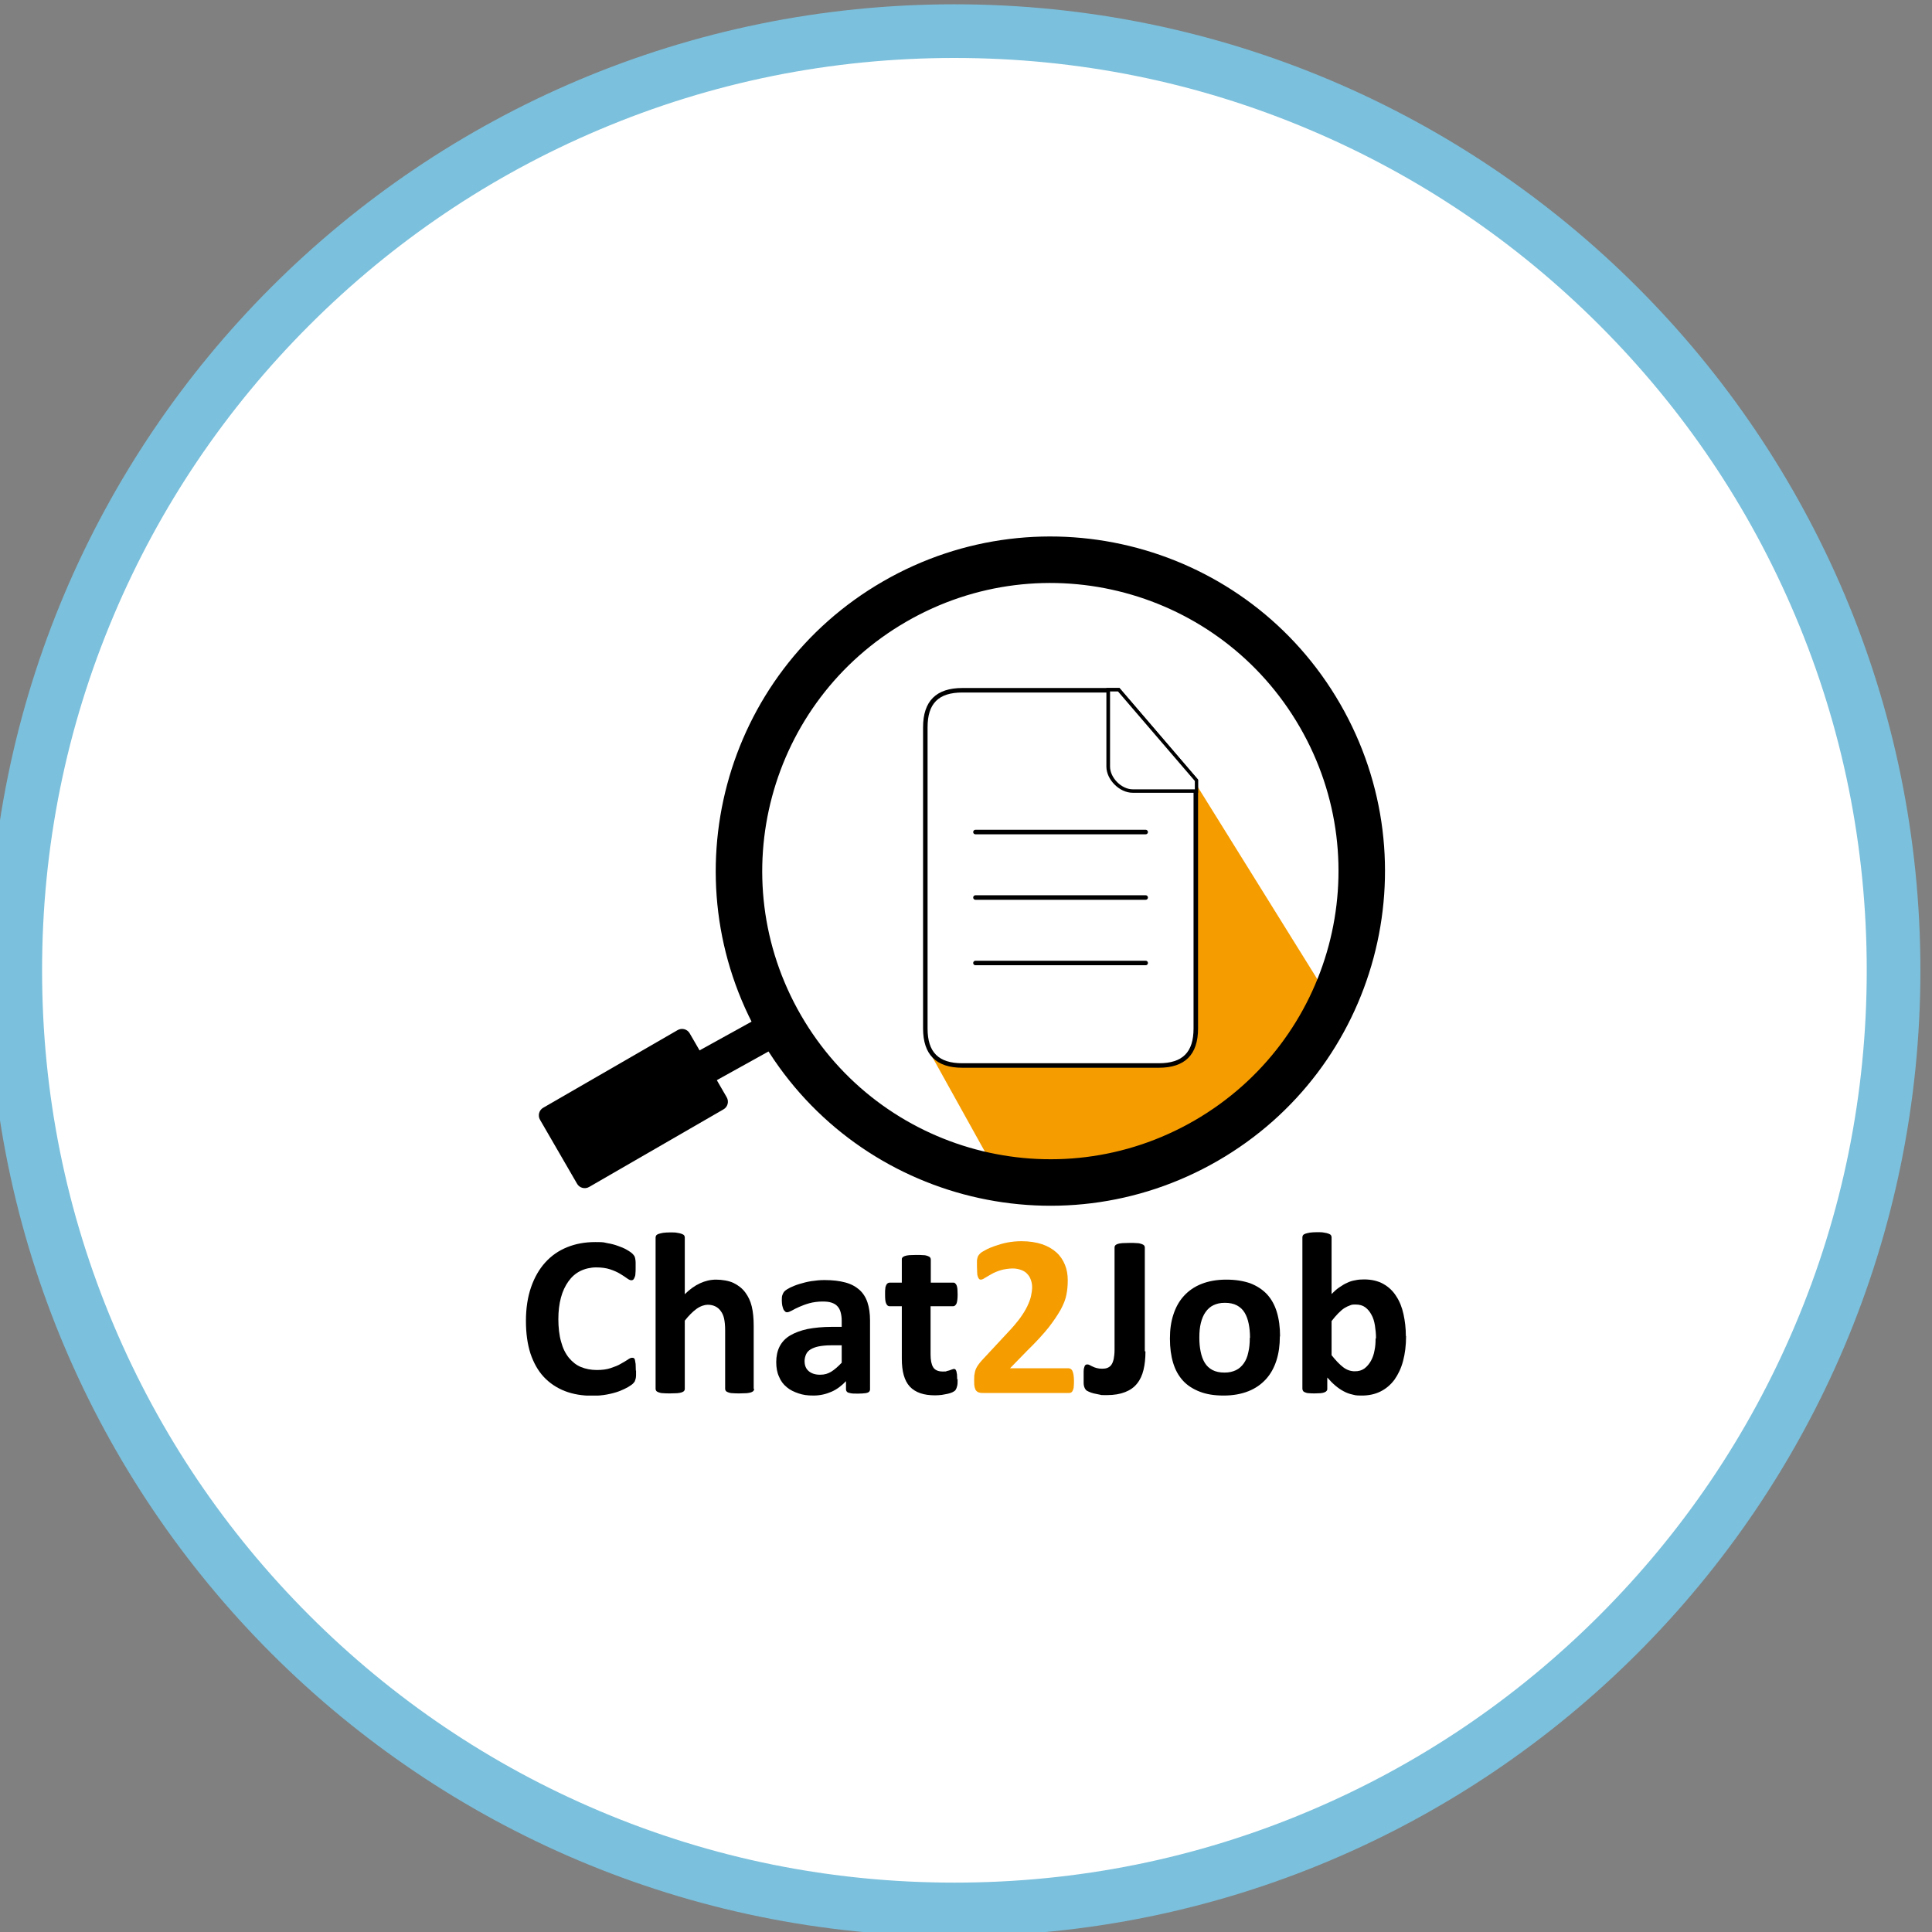 <?xml version="1.0" encoding="UTF-8"?>
<svg xmlns="http://www.w3.org/2000/svg" version="1.1" xmlns:xlink="http://www.w3.org/1999/xlink" viewBox="0 0 900 900">
  <rect x="0" y="0" width="900" height="900" fill="#808080" stroke="none"/>
  <defs>
    <style>
      .cls-1 {
        fill: #fff;
      }

      .cls-2 {
        fill: #f59c00;
      }

      .cls-3, .cls-4 {
        fill: none;
      }

      .cls-5 {
        opacity: .7;
      }

      .cls-6 {
        clip-path: url(#clippath-1);
      }

      .cls-7 {
        clip-path: url(#clippath-5);
      }

      .cls-8 {
        fill: #7bc0dc;
      }

      .cls-9 {
        clip-path: url(#clippath-2);
      }

      .cls-4 {
        stroke: #000;
        stroke-linecap: round;
        stroke-miterlimit: 10;
        stroke-width: 2.1px;
      }

      .cls-10 {
        clip-path: url(#clippath);
      }
    </style>
    <clipPath id="clippath">
      <rect class="cls-3" x="245" y="249.9" width="410" height="400.2"/>
    </clipPath>
    <clipPath id="clippath-1">
      <rect class="cls-3" x="245" y="249.9" width="410" height="400.2"/>
    </clipPath>
    <clipPath id="clippath-2">
      <rect class="cls-3" x="245" y="249.9" width="410" height="400.2"/>
    </clipPath>
    <clipPath id="clippath-3">
      <rect class="cls-3" x="335.7" y="252.5" width="305" height="305"/>
    </clipPath>
    <clipPath id="clippath-5">
      <rect class="cls-3" x="372.3" y="272.9" width="158.6" height="65"/>
    </clipPath>
  </defs>
  <!-- Generator: Adobe Illustrator 28.6.0, SVG Export Plug-In . SVG Version: 1.2.0 Build 709)  -->
  <g>
    <g id="weisser_x5F_Hintergrund">
      <g>
        <path class="cls-1" d="M444.6,889.5c-59.1,0-116.4-11.6-170.3-34.4-52.1-22-98.9-53.6-139.1-93.8-40.2-40.2-71.7-87-93.8-139.1-22.8-53.9-34.4-111.2-34.4-170.3s11.6-116.4,34.4-170.3c22-52.1,53.6-98.9,93.8-139.1,40.2-40.2,87-71.7,139.1-93.8,53.9-22.8,111.2-34.4,170.3-34.4s116.4,11.6,170.3,34.4c52.1,22,98.9,53.6,139.1,93.8,40.2,40.2,71.7,87,93.8,139.1,22.8,53.9,34.4,111.2,34.4,170.3s-11.6,116.4-34.4,170.3c-22,52.1-53.6,98.9-93.8,139.1-40.2,40.2-87,71.7-139.1,93.8-53.9,22.8-111.2,34.4-170.3,34.4Z"/>
        <path class="cls-8" d="M444.6,27c57.4,0,113,11.2,165.4,33.4,50.6,21.4,96.1,52.1,135.1,91.1s69.7,84.5,91.1,135.1c22.2,52.4,33.4,108,33.4,165.4s-11.2,113-33.4,165.4c-21.4,50.6-52.1,96.1-91.1,135.1s-84.5,69.7-135.1,91.1c-52.4,22.2-108,33.4-165.4,33.4s-113-11.2-165.4-33.4c-50.6-21.4-96.1-52.1-135.1-91.1s-69.7-84.5-91.1-135.1c-22.2-52.4-33.4-108-33.4-165.4s11.2-113,33.4-165.4c21.4-50.6,52.1-96.1,91.1-135.1s84.5-69.7,135.1-91.1c52.4-22.2,108-33.4,165.4-33.4M444.6,2C196,2-5.4,203.4-5.4,452s201.5,450,450,450,450-201.5,450-450S693.1,2,444.6,2h0Z"/>
      </g>
    </g>
    <g id="_x3C_Ebene_x3E_">
      <g id="Chat2Job_Logo_RGB">
        <g class="cls-10">
          <g class="cls-6">
            <g class="cls-9">
              <path class="cls-2" d="M555.3,362.3l63,101.3s-17.6,45-61.7,66.4c-44.1,21.4-92.9,15.3-92.9,15.3l-30.5-54.9,122-128.1Z"/>
              <g class="cls-5">
                <g class="cls-7">
                  <path class="cls-1" d="M372.3,337.9s24.4-36.6,48.8-48.8c24.4-12.2,36.6-16.1,61-16.1s48.8,10,48.8,10c0,0-36.1-10.6-73.2,0-42.7,12.2-85.4,54.9-85.4,54.9"/>
                </g>
              </g>
              <path d="M296.3,638.4c0,.9,0,1.7,0,2.3,0,.6-.1,1.2-.2,1.6-.1.4-.3.8-.4,1.2-.2.3-.5.7-.9,1.1-.4.4-1.2.9-2.3,1.6-1.1.6-2.5,1.3-4.1,1.9-1.6.6-3.5,1.1-5.6,1.5-2.1.4-4.4.6-6.8.6-4.8,0-9-.7-12.9-2.2-3.8-1.5-7.1-3.7-9.8-6.6-2.7-2.9-4.7-6.5-6.2-10.9-1.4-4.4-2.1-9.4-2.1-15.2s.8-11.1,2.4-15.7c1.6-4.6,3.8-8.4,6.6-11.5,2.8-3.1,6.2-5.5,10.2-7.1,3.9-1.6,8.3-2.4,13.1-2.4s3.8.2,5.6.5c1.8.3,3.4.7,5,1.3,1.5.5,2.9,1.1,4.1,1.8,1.2.7,2.1,1.3,2.5,1.7.5.5.8.9,1,1.2.2.3.3.7.4,1.2.1.5.2,1.1.2,1.8,0,.7,0,1.5,0,2.5s0,2-.1,2.7c0,.8-.2,1.4-.4,1.8-.2.5-.4.8-.6,1-.3.2-.5.3-.9.3-.5,0-1.2-.3-2-.9-.8-.6-1.9-1.3-3.2-2.1-1.3-.8-2.9-1.5-4.7-2.1-1.8-.6-4-.9-6.5-.9s-5.2.6-7.4,1.7c-2.2,1.1-4,2.7-5.5,4.8-1.5,2.1-2.7,4.6-3.5,7.6-.8,3-1.2,6.3-1.2,10s.4,7.6,1.3,10.6c.8,3,2,5.4,3.6,7.4,1.6,1.9,3.4,3.4,5.6,4.3,2.2.9,4.7,1.4,7.4,1.4s4.7-.3,6.5-.9c1.8-.6,3.4-1.2,4.7-2,1.3-.7,2.4-1.4,3.2-1.9.8-.6,1.5-.9,2-.9s.6,0,.9.2c.2.1.4.4.5.9.1.4.2,1,.3,1.8,0,.8.1,1.8.1,3.1"/>
              <path d="M351.3,647c0,.4-.1.7-.3.9-.2.3-.6.5-1.1.7-.5.2-1.2.3-2.1.4-.9,0-2,.1-3.2.1s-2.4,0-3.3-.1c-.9,0-1.6-.2-2.1-.4-.5-.2-.9-.4-1.1-.7-.2-.3-.3-.6-.3-.9v-27.3c0-2.3-.2-4.1-.5-5.5-.3-1.3-.8-2.5-1.5-3.4-.6-.9-1.5-1.7-2.5-2.2-1-.5-2.2-.8-3.6-.8s-3.4.6-5.2,1.9c-1.8,1.3-3.6,3.1-5.5,5.5v31.8c0,.4-.1.7-.3.9-.2.3-.6.5-1.1.7-.5.2-1.2.3-2.1.4-.9,0-1.9.1-3.3.1s-2.4,0-3.3-.1c-.9,0-1.5-.2-2.1-.4-.5-.2-.9-.4-1.1-.7-.2-.3-.3-.6-.3-.9v-70.5c0-.4.1-.7.3-1,.2-.3.6-.5,1.1-.7.5-.2,1.2-.3,2.1-.5.9-.1,1.9-.2,3.3-.2s2.4,0,3.3.2c.9.1,1.5.3,2.1.5.5.2.9.4,1.1.7.2.3.3.6.3,1v26.4c2.3-2.3,4.7-4,7.1-5.1,2.4-1.1,4.9-1.7,7.5-1.7s6,.5,8.2,1.6c2.2,1.1,4,2.5,5.4,4.4,1.4,1.9,2.4,4,3,6.5.6,2.5.9,5.5.9,9v29.3Z"/>
              <path d="M405.3,647.2c0,.5-.2.9-.5,1.2-.4.3-.9.5-1.7.6-.8.1-1.9.2-3.4.2s-2.8,0-3.5-.2c-.7-.1-1.3-.3-1.6-.6-.3-.3-.5-.7-.5-1.2v-3.8c-2,2.1-4.2,3.8-6.7,4.9s-5.3,1.8-8.4,1.8-4.9-.3-7-1c-2.1-.7-4-1.6-5.5-2.9-1.6-1.3-2.8-2.9-3.6-4.9-.9-1.9-1.3-4.2-1.3-6.8s.5-5.2,1.6-7.3c1.1-2.1,2.7-3.8,4.9-5.1,2.2-1.3,4.9-2.3,8.1-3,3.2-.6,7-1,11.2-1h4.7v-2.9c0-1.5-.2-2.8-.5-3.9-.3-1.1-.8-2.1-1.5-2.8-.7-.8-1.6-1.3-2.8-1.7-1.2-.4-2.6-.5-4.3-.5s-4.3.3-6,.8c-1.8.5-3.3,1.1-4.7,1.7-1.4.6-2.5,1.2-3.4,1.7-.9.5-1.7.8-2.2.8s-.7-.1-1-.4c-.3-.3-.6-.6-.8-1.1-.2-.5-.3-1-.5-1.7-.1-.7-.2-1.4-.2-2.3s0-2,.3-2.6c.2-.6.5-1.2,1-1.7.5-.5,1.4-1.1,2.6-1.7,1.3-.6,2.7-1.2,4.4-1.7,1.7-.5,3.5-1,5.5-1.3,2-.3,4-.5,6.1-.5,3.8,0,7,.4,9.6,1.1,2.7.7,4.9,1.9,6.6,3.4,1.7,1.5,3,3.5,3.8,5.9.8,2.4,1.2,5.2,1.2,8.5v32.2ZM392.1,626.7h-5.1c-2.2,0-4,.2-5.6.5-1.5.3-2.8.8-3.8,1.4-1,.6-1.7,1.4-2.1,2.3-.4.9-.7,2-.7,3.1,0,2,.6,3.6,1.9,4.7,1.3,1.1,3,1.7,5.3,1.7s3.6-.5,5.2-1.4c1.6-1,3.2-2.4,4.9-4.2v-8.1Z"/>
              <path d="M446.1,642.3c0,1.6,0,2.8-.3,3.6-.2.8-.5,1.4-.8,1.8-.3.3-.8.6-1.4.9-.6.3-1.4.5-2.2.7-.8.2-1.8.3-2.7.5-1,.1-2,.2-3,.2-2.7,0-5-.3-7-1-2-.7-3.6-1.7-4.9-3.1-1.3-1.4-2.2-3.2-2.8-5.3-.6-2.1-.9-4.7-.9-7.6v-24.5h-5.7c-.7,0-1.2-.4-1.6-1.3-.4-.8-.5-2.2-.5-4.2s0-1.9.1-2.6c0-.7.2-1.3.4-1.7.2-.4.4-.7.7-.9.3-.2.6-.3.9-.3h5.7v-10.7c0-.4,0-.7.3-1,.2-.3.6-.5,1.1-.7.5-.2,1.2-.3,2.1-.4.9,0,2-.1,3.2-.1s2.4,0,3.3.1c.9,0,1.6.2,2.1.4.5.2.9.4,1.1.7.2.3.3.6.3,1v10.7h10.4c.4,0,.7,0,.9.3.3.2.5.5.7.9.2.4.3,1,.4,1.7,0,.7.1,1.6.1,2.6,0,2-.2,3.4-.5,4.2-.4.8-.9,1.3-1.6,1.3h-10.5v22.5c0,2.6.4,4.6,1.2,5.9.8,1.3,2.3,2,4.4,2s1.4,0,1.9-.2c.6-.1,1.1-.3,1.5-.4.4-.2.8-.3,1.1-.4.3-.1.6-.2.8-.2s.4,0,.6.2c.2.1.3.4.5.8.1.4.2.9.3,1.5,0,.6.1,1.5.1,2.5"/>
              <path class="cls-2" d="M500.3,643.1c0,1,0,1.9-.1,2.7,0,.7-.2,1.3-.4,1.8-.2.5-.4.8-.7,1-.3.2-.6.3-1,.3h-39.9c-.8,0-1.5,0-2-.2-.6-.1-1-.4-1.4-.8-.4-.4-.6-1-.8-1.8-.2-.8-.2-1.8-.2-3.1s0-2.2.2-3c.1-.8.3-1.6.6-2.3.3-.7.7-1.3,1.1-1.9.4-.6,1-1.3,1.7-2.1l12-12.9c2.4-2.5,4.3-4.8,5.8-6.8,1.5-2.1,2.6-3.9,3.4-5.6.8-1.7,1.4-3.3,1.7-4.7.3-1.4.5-2.8.5-4.1s-.2-2.3-.6-3.4c-.4-1.1-.9-2-1.7-2.8-.7-.8-1.7-1.4-2.8-1.8-1.1-.4-2.4-.7-3.9-.7s-4,.3-5.6.8c-1.6.5-3.1,1.1-4.3,1.8-1.2.7-2.3,1.3-3.1,1.8-.8.6-1.5.8-1.9.8s-.6-.1-.8-.3c-.2-.2-.4-.6-.6-1.1s-.3-1.2-.3-2c0-.8-.1-1.9-.1-3.1s0-1.5,0-2.1c0-.6.1-1,.2-1.4.1-.4.2-.8.4-1.1.2-.3.5-.7.9-1.1.4-.4,1.3-1,2.5-1.6,1.2-.7,2.7-1.3,4.4-1.9,1.8-.6,3.7-1.2,5.8-1.6,2.1-.4,4.3-.6,6.6-.6,3.6,0,6.8.5,9.5,1.4,2.7.9,4.9,2.2,6.7,3.8,1.8,1.6,3.1,3.6,4,5.8s1.3,4.6,1.3,7.2-.2,4.5-.6,6.6c-.4,2.2-1.3,4.5-2.7,7.1-1.4,2.5-3.3,5.3-5.7,8.4-2.5,3.1-5.7,6.6-9.8,10.6l-8.1,8.3h27.3c.4,0,.7.1,1,.3.3.2.6.5.8,1s.4,1,.5,1.8c.1.7.2,1.6.2,2.6"/>
              <path d="M533.6,629.6c0,3.1-.3,6-.9,8.5-.6,2.5-1.6,4.7-3,6.4-1.4,1.8-3.3,3.1-5.6,4-2.3.9-5.1,1.4-8.5,1.4s-2.1,0-3.2-.2c-1.1-.2-2-.4-2.9-.6-.9-.2-1.6-.5-2.3-.8-.6-.3-1.1-.5-1.3-.8-.2-.2-.4-.5-.5-.7-.1-.2-.3-.6-.4-1-.1-.4-.2-.9-.2-1.5,0-.6,0-1.4,0-2.3s0-2.2,0-3.1.1-1.5.3-2c.1-.5.3-.8.5-1,.2-.2.5-.3.9-.3s.7.1,1.1.3c.4.2.9.5,1.4.7.5.3,1.2.5,1.9.7.7.2,1.6.3,2.5.3s1.8-.1,2.5-.4c.7-.3,1.3-.7,1.8-1.4.5-.7.8-1.5,1.1-2.7.2-1.1.4-2.5.4-4.3v-47.7c0-.4.1-.7.3-.9.2-.3.6-.5,1.1-.7.5-.2,1.2-.3,2.2-.4.9,0,2.1-.1,3.4-.1s2.5,0,3.4.1c.9,0,1.6.2,2.2.4.6.2.9.4,1.2.7.2.3.3.6.3.9v48.3Z"/>
              <path d="M596.2,622.6c0,4.1-.5,7.8-1.6,11.2-1.1,3.4-2.7,6.3-4.9,8.7-2.2,2.4-4.9,4.3-8.2,5.6-3.3,1.3-7.1,2-11.5,2s-8-.6-11.1-1.8c-3.1-1.2-5.8-2.9-7.8-5.1-2.1-2.3-3.6-5-4.6-8.3-1-3.3-1.5-7-1.5-11.3s.5-7.8,1.6-11.2c1.1-3.4,2.7-6.3,4.9-8.7,2.2-2.4,4.9-4.3,8.2-5.6s7.1-2,11.5-2,8,.6,11.2,1.7c3.1,1.2,5.7,2.9,7.8,5.1,2.1,2.3,3.6,5,4.6,8.3,1,3.3,1.5,7.1,1.5,11.3M582.3,623.2c0-2.4-.2-4.5-.6-6.5-.4-2-1-3.7-1.9-5.2-.9-1.5-2.1-2.6-3.6-3.4-1.5-.8-3.4-1.2-5.6-1.2s-3.8.4-5.3,1.1c-1.5.7-2.7,1.8-3.7,3.2-1,1.4-1.7,3.1-2.2,5.1-.5,2-.7,4.2-.7,6.8s.2,4.5.6,6.5c.4,2,1,3.7,1.9,5.2.9,1.5,2.1,2.6,3.6,3.4,1.5.8,3.4,1.2,5.6,1.2s3.8-.4,5.3-1.1c1.5-.7,2.7-1.8,3.7-3.2,1-1.4,1.7-3.1,2.1-5.1.5-2,.7-4.2.7-6.8"/>
              <path d="M655,622.5c0,4.3-.5,8.1-1.4,11.5-.9,3.4-2.3,6.3-4,8.7-1.8,2.4-3.9,4.2-6.5,5.5-2.6,1.3-5.5,1.9-8.7,1.9s-3.1-.2-4.5-.5c-1.4-.3-2.7-.8-4-1.5s-2.5-1.5-3.8-2.6c-1.2-1-2.5-2.3-3.8-3.8v5.2c0,.4,0,.7-.3,1-.2.3-.5.5-1,.7-.4.2-1,.3-1.8.4-.8,0-1.7.1-2.7.1s-2,0-2.8-.1c-.7,0-1.3-.2-1.8-.4-.4-.2-.8-.4-.9-.7-.2-.3-.3-.6-.3-1v-70.5c0-.4.1-.7.3-1,.2-.3.6-.5,1.1-.7.5-.2,1.2-.3,2.1-.5.9-.1,1.9-.2,3.3-.2s2.4,0,3.3.2c.9.1,1.5.3,2.1.5.5.2.9.4,1.1.7.2.3.3.6.3,1v26.4c1.2-1.2,2.4-2.3,3.6-3.1s2.4-1.6,3.6-2.1c1.2-.6,2.5-1,3.8-1.2,1.3-.3,2.6-.4,4.1-.4,3.5,0,6.5.7,9,2.1,2.5,1.4,4.5,3.3,6,5.7,1.6,2.4,2.7,5.2,3.4,8.4.7,3.2,1.1,6.6,1.1,10.1M641,623.4c0-2-.2-4-.5-5.9-.3-1.9-.8-3.6-1.6-5-.8-1.5-1.7-2.6-2.9-3.5-1.2-.9-2.7-1.3-4.5-1.3s-1.8.1-2.6.4c-.9.3-1.7.7-2.7,1.3-.9.6-1.8,1.4-2.8,2.4-1,1-2,2.2-3.1,3.6v15.9c1.9,2.4,3.7,4.3,5.4,5.6,1.7,1.3,3.5,1.9,5.4,1.9s3.2-.4,4.5-1.3c1.2-.9,2.2-2.1,3-3.5.8-1.4,1.4-3.1,1.7-4.9.4-1.8.5-3.6.5-5.5"/>
              <path d="M338.5,511.1c1.2,2,.5,4.6-1.5,5.7l-62.5,36.1c-2,1.2-4.6.5-5.7-1.5l-17.2-29.7c-1.2-2-.5-4.6,1.5-5.7l62.5-36.1c2-1.2,4.6-.5,5.7,1.5l17.2,29.7Z"/>
              <polyline points="331.9 504.3 372.8 481.6 364.8 467.8 323.9 490.4"/>
              <path d="M624.3,327.9c43,74.6,17.5,169.9-57.1,212.9s-169.9,17.5-212.9-57.1c-43-74.6-17.5-169.9,57.1-212.9,74.6-43,169.9-17.5,212.9,57.1M422.2,289.6c-64.2,37.1-86.2,119.1-49.1,183.3,37.1,64.2,119.1,86.2,183.3,49.1,64.2-37.1,86.2-119.1,49.1-183.3-37.1-64.2-119.1-86.2-183.3-49.1"/>
              <path class="cls-1" d="M448.3,496.4c-11.6,0-17.3-5.6-17.3-17.3v-140.3c0-11.6,5.6-17.3,17.3-17.3h72.7l36,42v115.5c0,11.6-5.6,17.3-17.3,17.3h-91.5Z"/>
              <path d="M520.5,322.6l35.5,41.4v115.1c0,11.1-5.1,16.2-16.2,16.2h-91.5c-11.1,0-16.2-5.1-16.2-16.2v-140.3c0-11.1,5.1-16.2,16.2-16.2h72.2ZM521.5,320.5h-73.2c-12.2,0-18.3,6.1-18.3,18.3v140.3c0,12.2,6.1,18.3,18.3,18.3h91.5c12.2,0,18.3-6.1,18.3-18.3v-115.9l-36.6-42.7Z"/>
              <path class="cls-1" d="M527.6,368.6c-5.7,0-11.4-5.8-11.4-11.4v-35.8h5l36.2,42.2v5h-29.7Z"/>
              <path d="M520.8,322.1l35.8,41.7v3.9h-28.9c-5.3,0-10.6-5.4-10.6-10.6v-35h3.8ZM521.5,320.5h-6.1v36.6c0,6.1,6.1,12.2,12.2,12.2h30.5v-6.1l-36.6-42.7Z"/>
              <line class="cls-4" x1="454.4" y1="387.6" x2="533.7" y2="387.6"/>
              <line class="cls-4" x1="454.4" y1="418.1" x2="533.7" y2="418.1"/>
              <line class="cls-4" x1="454.4" y1="448.6" x2="533.7" y2="448.6"/>
            </g>
          </g>
        </g>
      </g>
    </g>
  </g>
</svg>